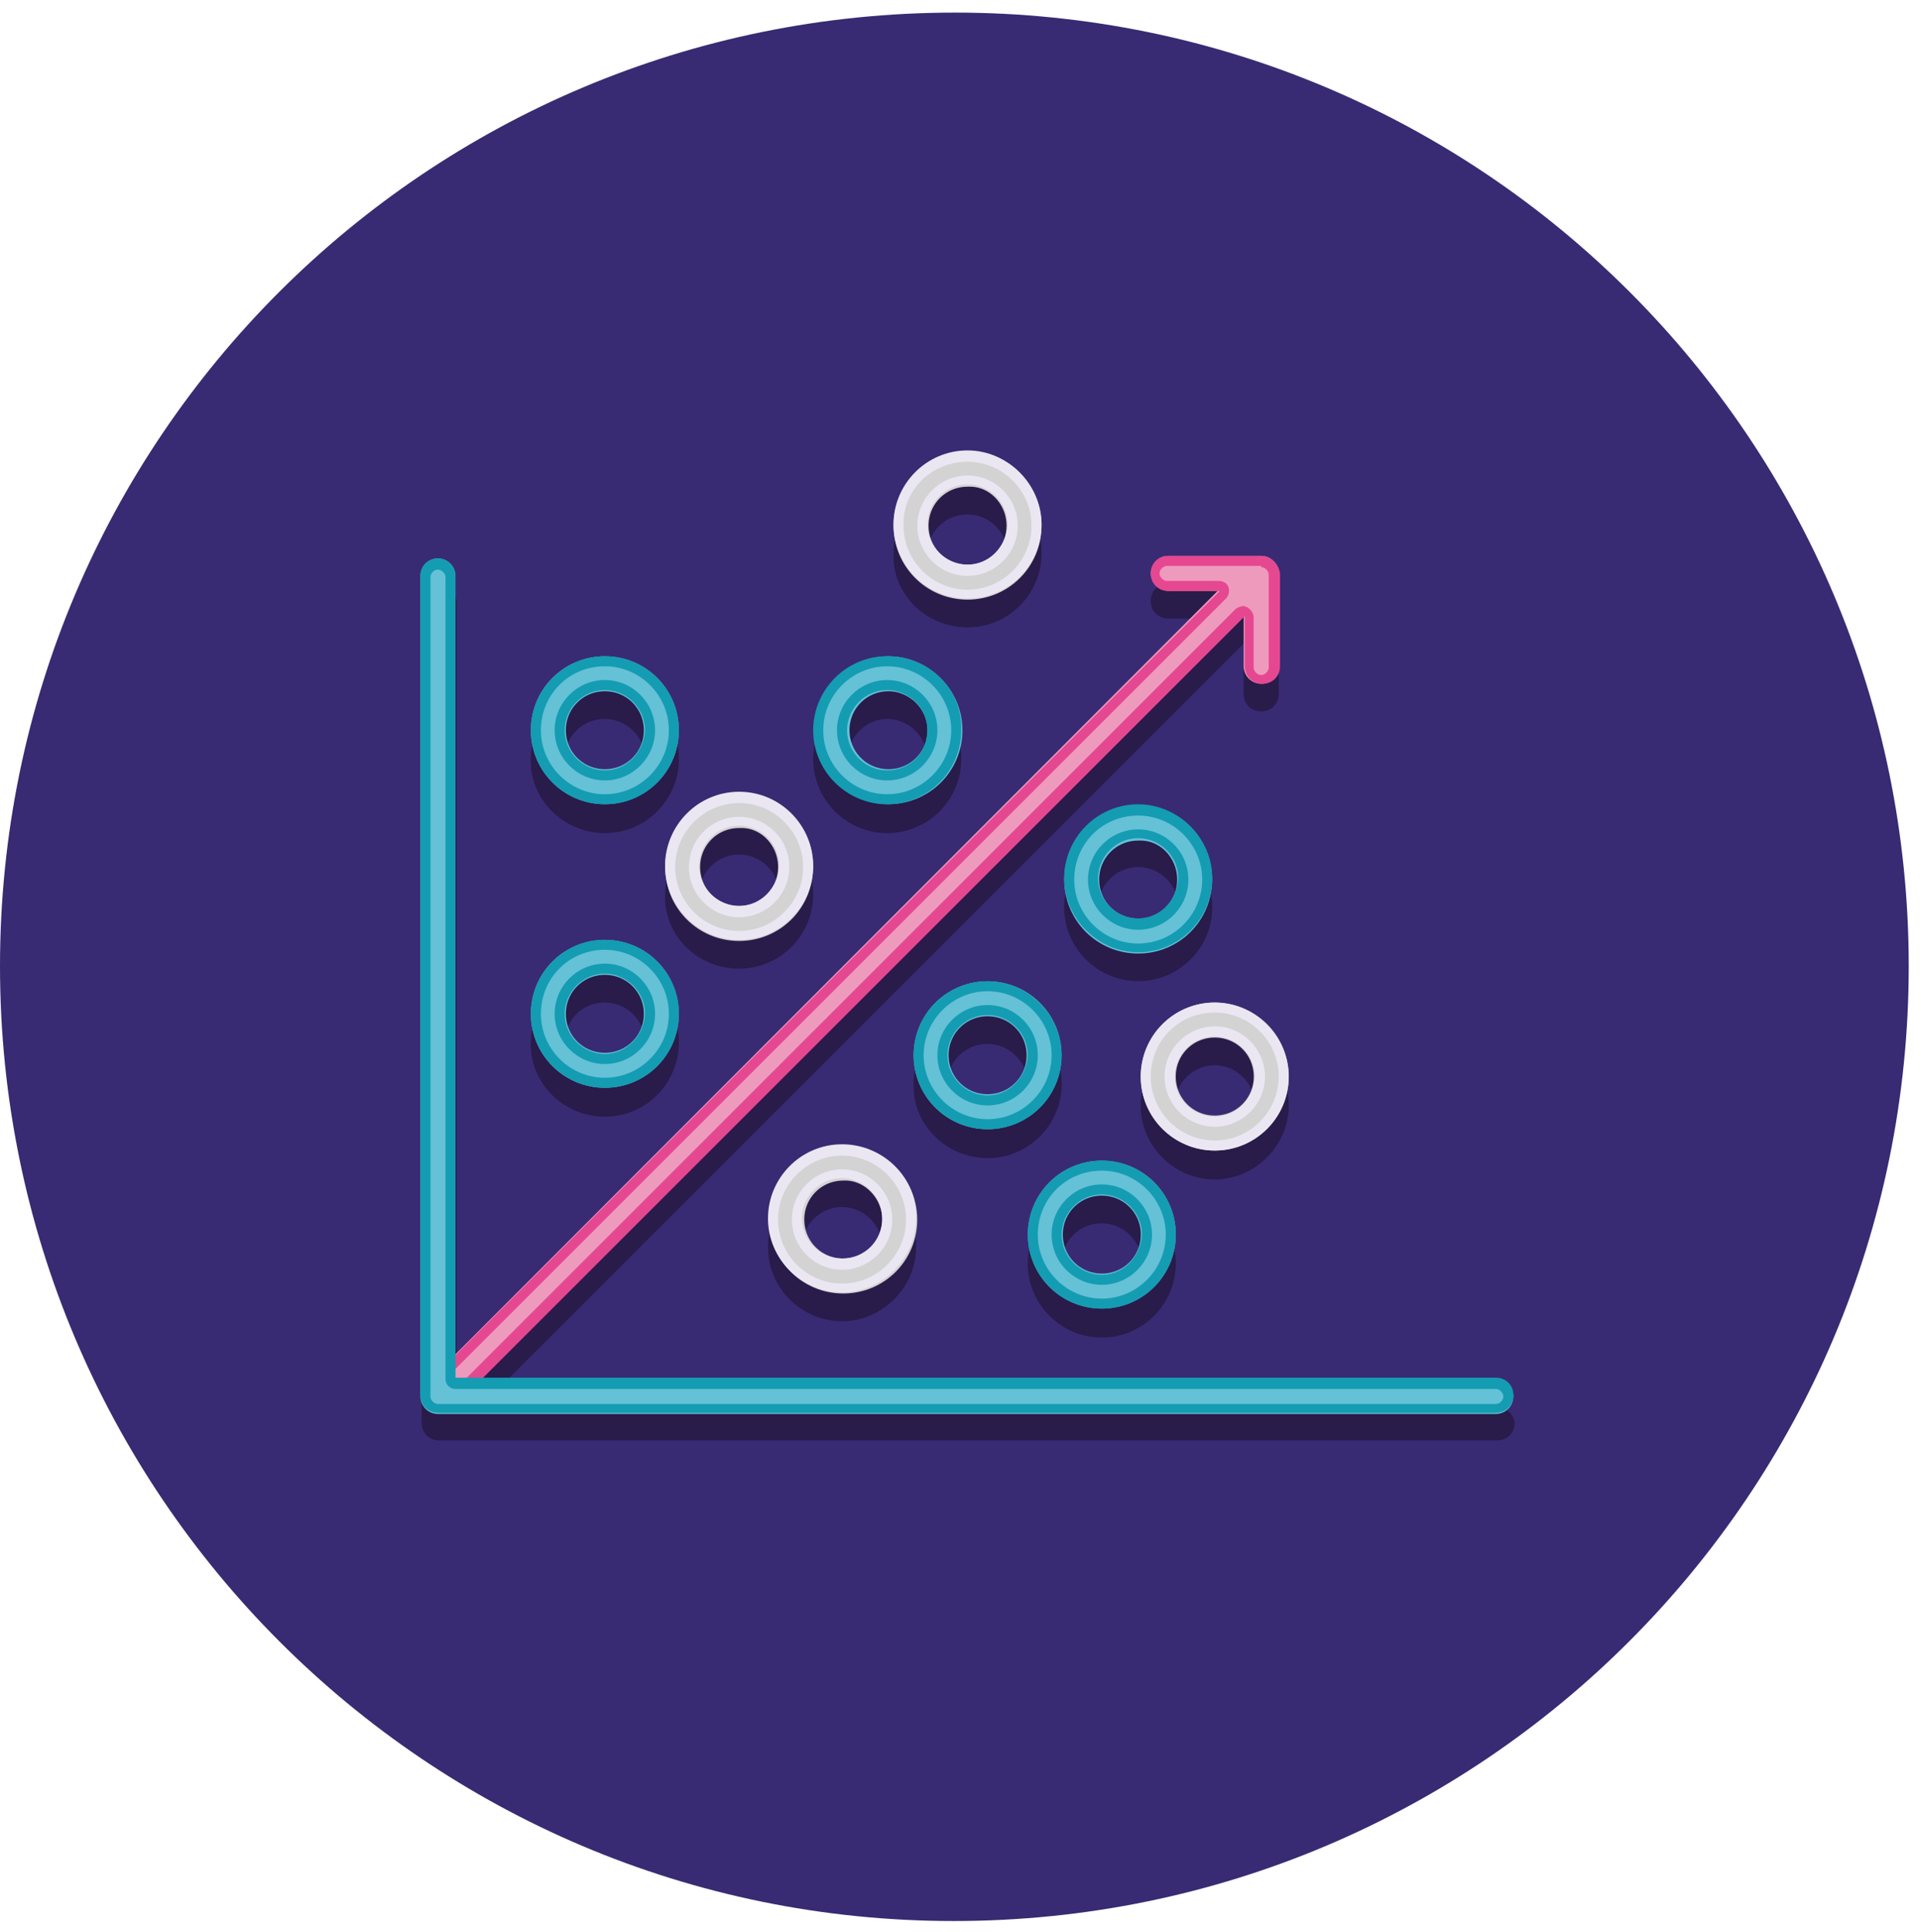 <?xml version="1.0" encoding="UTF-8"?>
<svg xmlns="http://www.w3.org/2000/svg" xmlns:xlink="http://www.w3.org/1999/xlink" width="153px" height="154px" viewBox="0 0 153 154" version="1.1">
  <g id="surface1">
    <path style=" stroke:none;fill-rule:evenodd;fill:rgb(21.961%,16.863%,45.098%);fill-opacity:1;" d="M 152.102 77.004 C 152.102 119.004 118.102 153.105 76 153.105 C 34 153.105 0 119.004 0 77.004 C 0 35.004 34 1.004 76.102 1.004 C 118.102 1.004 152.102 35.004 152.102 77.004 "></path>
    <path style=" stroke:none;fill-rule:evenodd;fill:rgb(16.078%,10.588%,29.02%);fill-opacity:1;" d="M 119.199 112.102 L 38.301 112.102 L 99.102 51.301 L 99.102 55.301 C 99.102 56.102 99.699 56.699 100.5 56.699 C 101.301 56.699 101.898 56.102 101.898 55.301 L 101.898 47.898 C 101.898 47.102 101.301 46.5 100.5 46.5 L 93.102 46.5 C 92.301 46.5 91.699 47.102 91.699 47.898 C 91.699 48.699 92.301 49.301 93.102 49.301 L 97.199 49.301 L 36.398 110.102 L 36.398 48.102 C 36.398 47.301 35.801 46.699 35 46.699 C 34.199 46.699 33.602 47.301 33.602 48.102 L 33.602 113.398 C 33.602 114.199 34.199 114.801 35 114.801 L 119.301 114.801 C 120.102 114.801 120.699 114.199 120.699 113.398 C 120.602 112.699 120 112.102 119.199 112.102 "></path>
    <path style=" stroke:none;fill-rule:evenodd;fill:rgb(16.078%,10.588%,29.02%);fill-opacity:1;" d="M 58.898 68.102 C 60.602 68.102 62.102 69.5 62.102 71.301 C 62.102 73 60.699 74.5 58.898 74.5 C 57.199 74.5 55.699 73.102 55.699 71.301 C 55.699 69.602 57.102 68.102 58.898 68.102 M 58.898 77.199 C 62.199 77.199 64.801 74.5 64.801 71.301 C 64.801 68 62.102 65.398 58.898 65.398 C 55.602 65.398 53 68.102 53 71.301 C 52.898 74.602 55.602 77.199 58.898 77.199 "></path>
    <path style=" stroke:none;fill-rule:evenodd;fill:rgb(16.078%,10.588%,29.02%);fill-opacity:1;" d="M 77.102 41 C 78.801 41 80.301 42.398 80.301 44.199 C 80.301 45.898 78.898 47.398 77.102 47.398 C 75.398 47.398 73.898 46 73.898 44.199 C 73.898 42.398 75.301 41 77.102 41 M 77.102 50 C 80.398 50 83 47.301 83 44.102 C 83 40.801 80.301 38.199 77.102 38.199 C 73.801 38.199 71.199 40.898 71.199 44.102 C 71.102 47.398 73.801 50 77.102 50 "></path>
    <path style=" stroke:none;fill-rule:evenodd;fill:rgb(16.078%,10.588%,29.02%);fill-opacity:1;" d="M 48.199 57.301 C 49.898 57.301 51.398 58.699 51.398 60.5 C 51.398 62.199 50 63.699 48.199 63.699 C 46.5 63.699 45 62.301 45 60.5 C 45 58.699 46.398 57.301 48.199 57.301 M 48.199 66.398 C 51.5 66.398 54.102 63.699 54.102 60.5 C 54.102 57.199 51.398 54.602 48.199 54.602 C 44.898 54.602 42.301 57.301 42.301 60.5 C 42.199 63.699 44.898 66.398 48.199 66.398 "></path>
    <path style=" stroke:none;fill-rule:evenodd;fill:rgb(16.078%,10.588%,29.02%);fill-opacity:1;" d="M 78.699 83.199 C 80.398 83.199 81.898 84.602 81.898 86.398 C 81.898 88.102 80.5 89.602 78.699 89.602 C 77 89.602 75.5 88.199 75.5 86.398 C 75.5 84.602 76.898 83.199 78.699 83.199 M 78.699 92.301 C 82 92.301 84.602 89.602 84.602 86.398 C 84.602 83.102 81.898 80.5 78.699 80.5 C 75.398 80.5 72.801 83.199 72.801 86.398 C 72.699 89.602 75.398 92.301 78.699 92.301 "></path>
    <path style=" stroke:none;fill-rule:evenodd;fill:rgb(16.078%,10.588%,29.02%);fill-opacity:1;" d="M 87.5 72.301 C 87.5 70.602 88.898 69.102 90.699 69.102 C 92.398 69.102 93.898 70.5 93.898 72.301 C 93.898 74 92.5 75.5 90.699 75.5 C 88.898 75.398 87.5 74 87.5 72.301 M 96.602 72.301 C 96.602 69 93.898 66.398 90.699 66.398 C 87.398 66.398 84.801 69.102 84.801 72.301 C 84.801 75.602 87.5 78.199 90.699 78.199 C 93.898 78.199 96.602 75.602 96.602 72.301 "></path>
    <path style=" stroke:none;fill-rule:evenodd;fill:rgb(16.078%,10.588%,29.02%);fill-opacity:1;" d="M 87.801 97.5 C 89.5 97.5 91 98.898 91 100.699 C 91 102.5 89.602 103.898 87.801 103.898 C 86.102 103.898 84.602 102.5 84.602 100.699 C 84.602 98.898 86 97.5 87.801 97.5 M 87.801 106.602 C 91.102 106.602 93.699 103.898 93.699 100.699 C 93.699 97.5 91 94.801 87.801 94.801 C 84.5 94.801 81.898 97.5 81.898 100.699 C 81.898 103.898 84.5 106.602 87.801 106.602 "></path>
    <path style=" stroke:none;fill-rule:evenodd;fill:rgb(16.078%,10.588%,29.02%);fill-opacity:1;" d="M 67.102 102.602 C 65.398 102.602 63.898 101.199 63.898 99.398 C 63.898 97.699 65.301 96.199 67.102 96.199 C 68.801 96.199 70.301 97.602 70.301 99.398 C 70.301 101.102 68.898 102.602 67.102 102.602 M 67.102 93.5 C 63.801 93.5 61.199 96.199 61.199 99.398 C 61.199 102.699 63.898 105.301 67.102 105.301 C 70.301 105.301 73 102.602 73 99.398 C 73.102 96.102 70.398 93.5 67.102 93.5 "></path>
    <path style=" stroke:none;fill-rule:evenodd;fill:rgb(16.078%,10.588%,29.02%);fill-opacity:1;" d="M 93.602 88.102 C 93.602 86.398 95 84.898 96.801 84.898 C 98.5 84.898 100 86.301 100 88.102 C 100 89.801 98.602 91.301 96.801 91.301 C 95 91.199 93.602 89.801 93.602 88.102 M 102.699 88.102 C 102.699 84.801 100 82.199 96.801 82.199 C 93.5 82.199 90.898 84.898 90.898 88.102 C 90.898 91.398 93.602 94 96.801 94 C 100 94 102.699 91.301 102.699 88.102 "></path>
    <path style=" stroke:none;fill-rule:evenodd;fill:rgb(16.078%,10.588%,29.02%);fill-opacity:1;" d="M 70.699 57.301 C 72.398 57.301 73.898 58.699 73.898 60.5 C 73.898 62.199 72.5 63.699 70.699 63.699 C 68.898 63.699 67.5 62.301 67.5 60.5 C 67.602 58.699 69 57.301 70.699 57.301 M 70.699 66.398 C 74 66.398 76.602 63.699 76.602 60.5 C 76.602 57.199 73.898 54.602 70.699 54.602 C 67.398 54.602 64.801 57.301 64.801 60.5 C 64.801 63.699 67.398 66.398 70.699 66.398 "></path>
    <path style=" stroke:none;fill-rule:evenodd;fill:rgb(16.078%,10.588%,29.02%);fill-opacity:1;" d="M 48.199 79.898 C 49.898 79.898 51.398 81.301 51.398 83.102 C 51.398 84.801 50 86.301 48.199 86.301 C 46.5 86.301 45 84.898 45 83.102 C 45 81.301 46.398 79.898 48.199 79.898 M 48.199 89 C 51.5 89 54.102 86.301 54.102 83.102 C 54.102 79.801 51.398 77.199 48.199 77.199 C 44.898 77.199 42.301 79.898 42.301 83.102 C 42.199 86.301 44.898 89 48.199 89 "></path>
    <path style="fill:none;stroke-width:2.786;stroke-linecap:round;stroke-linejoin:round;stroke:rgb(92.941%,60.392%,73.725%);stroke-opacity:1;stroke-miterlimit:4;" d="M 36.102 110.102 L 99.699 46.398 "></path>
    <path style="fill:none;stroke-width:2.786;stroke-linecap:round;stroke-linejoin:round;stroke:rgb(92.941%,60.392%,73.725%);stroke-opacity:1;stroke-miterlimit:4;" d="M 93.102 45.699 L 100.5 45.699 L 100.5 53.102 "></path>
    <path style=" stroke:none;fill-rule:evenodd;fill:rgb(89.804%,28.235%,56.471%);fill-opacity:1;" d="M 100.5 44.301 L 93.102 44.301 C 92.301 44.301 91.699 44.898 91.699 45.699 C 91.699 46.5 92.301 47.102 93.102 47.102 L 97.199 47.102 L 35.199 109.102 C 34.699 109.602 34.699 110.5 35.199 111.102 C 35.5 111.398 35.801 111.5 36.199 111.5 C 36.602 111.5 36.898 111.398 37.199 111.102 L 99.199 49.102 L 99.199 53.102 C 99.199 53.898 99.801 54.5 100.602 54.5 C 101.398 54.5 102 53.898 102 53.102 L 102 45.699 C 101.898 44.898 101.199 44.301 100.5 44.301 M 100.5 45.199 C 100.801 45.199 101.102 45.5 101.102 45.801 L 101.102 53.199 C 101.102 53.5 100.801 53.801 100.5 53.801 C 100.199 53.801 99.898 53.5 99.898 53.199 L 99.898 49.199 C 99.898 48.898 99.699 48.602 99.398 48.398 C 99.301 48.398 99.199 48.301 99.102 48.301 C 98.898 48.301 98.699 48.398 98.5 48.5 L 36.5 110.5 C 36.398 110.602 36.301 110.699 36.102 110.699 C 35.898 110.699 35.801 110.602 35.699 110.5 C 35.602 110.398 35.5 110.301 35.5 110.102 C 35.5 109.898 35.602 109.801 35.699 109.699 L 97.699 47.699 C 97.898 47.5 98 47.102 97.898 46.801 C 97.801 46.5 97.5 46.301 97.102 46.301 L 93 46.301 C 92.699 46.301 92.398 46 92.398 45.699 C 92.398 45.398 92.699 45.102 93 45.102 L 100.5 45.102 "></path>
    <path style="fill:none;stroke-width:2.786;stroke-linecap:round;stroke-linejoin:round;stroke:rgb(39.608%,75.686%,83.922%);stroke-opacity:1;stroke-miterlimit:4;" d="M 34.898 45.898 L 34.898 111.301 L 119.199 111.301 "></path>
    <path style="fill:none;stroke-width:2.786;stroke-linecap:round;stroke-linejoin:round;stroke:rgb(82.745%,82.745%,82.745%);stroke-opacity:1;stroke-miterlimit:4;" d="M 63.398 69.102 C 63.398 71.602 61.398 73.602 58.898 73.602 C 56.398 73.602 54.398 71.602 54.398 69.102 C 54.398 66.602 56.398 64.602 58.898 64.602 C 61.398 64.5 63.398 66.602 63.398 69.102 Z M 63.398 69.102 "></path>
    <path style="fill:none;stroke-width:2.786;stroke-linecap:round;stroke-linejoin:round;stroke:rgb(82.745%,82.745%,82.745%);stroke-opacity:1;stroke-miterlimit:4;" d="M 81.602 41.898 C 81.602 44.398 79.602 46.398 77.102 46.398 C 74.602 46.398 72.602 44.398 72.602 41.898 C 72.602 39.398 74.602 37.398 77.102 37.398 C 79.602 37.301 81.602 39.398 81.602 41.898 Z M 81.602 41.898 "></path>
    <path style="fill:none;stroke-width:2.786;stroke-linecap:round;stroke-linejoin:round;stroke:rgb(39.608%,75.686%,83.922%);stroke-opacity:1;stroke-miterlimit:4;" d="M 52.699 58.199 C 52.699 60.699 50.699 62.699 48.199 62.699 C 45.699 62.699 43.699 60.699 43.699 58.199 C 43.699 55.699 45.699 53.699 48.199 53.699 C 50.699 53.699 52.699 55.699 52.699 58.199 Z M 52.699 58.199 "></path>
    <path style="fill:none;stroke-width:2.786;stroke-linecap:round;stroke-linejoin:round;stroke:rgb(39.608%,75.686%,83.922%);stroke-opacity:1;stroke-miterlimit:4;" d="M 83.199 84.102 C 83.199 86.602 81.199 88.602 78.699 88.602 C 76.199 88.602 74.199 86.602 74.199 84.102 C 74.199 81.602 76.199 79.602 78.699 79.602 C 81.199 79.602 83.199 81.602 83.199 84.102 Z M 83.199 84.102 "></path>
    <path style="fill:none;stroke-width:2.786;stroke-linecap:round;stroke-linejoin:round;stroke:rgb(39.608%,75.686%,83.922%);stroke-opacity:1;stroke-miterlimit:4;" d="M 95.199 70.102 C 95.199 72.602 93.199 74.602 90.699 74.602 C 88.199 74.602 86.199 72.602 86.199 70.102 C 86.199 67.602 88.199 65.602 90.699 65.602 C 93.199 65.5 95.199 67.602 95.199 70.102 Z M 95.199 70.102 "></path>
    <path style="fill:none;stroke-width:2.786;stroke-linecap:round;stroke-linejoin:round;stroke:rgb(39.608%,75.686%,83.922%);stroke-opacity:1;stroke-miterlimit:4;" d="M 92.301 98.398 C 92.301 100.898 90.301 102.898 87.801 102.898 C 85.301 102.898 83.301 100.898 83.301 98.398 C 83.301 95.898 85.301 93.898 87.801 93.898 C 90.301 93.898 92.301 95.898 92.301 98.398 Z M 92.301 98.398 "></path>
    <path style="fill:none;stroke-width:2.786;stroke-linecap:round;stroke-linejoin:round;stroke:rgb(82.745%,82.745%,82.745%);stroke-opacity:1;stroke-miterlimit:4;" d="M 71.699 97.199 C 71.699 99.699 69.699 101.699 67.199 101.699 C 64.699 101.699 62.699 99.699 62.699 97.199 C 62.699 94.699 64.699 92.699 67.199 92.699 C 69.602 92.602 71.699 94.699 71.699 97.199 Z M 71.699 97.199 "></path>
    <path style="fill:none;stroke-width:2.786;stroke-linecap:round;stroke-linejoin:round;stroke:rgb(82.745%,82.745%,82.745%);stroke-opacity:1;stroke-miterlimit:4;" d="M 101.301 85.801 C 101.301 88.301 99.301 90.301 96.801 90.301 C 94.301 90.301 92.301 88.301 92.301 85.801 C 92.301 83.301 94.301 81.301 96.801 81.301 C 99.301 81.301 101.301 83.301 101.301 85.801 Z M 101.301 85.801 "></path>
    <path style="fill:none;stroke-width:2.786;stroke-linecap:round;stroke-linejoin:round;stroke:rgb(39.608%,75.686%,83.922%);stroke-opacity:1;stroke-miterlimit:4;" d="M 75.301 58.199 C 75.301 60.699 73.301 62.699 70.801 62.699 C 68.301 62.699 66.301 60.699 66.301 58.199 C 66.301 55.699 68.301 53.699 70.801 53.699 C 73.199 53.699 75.301 55.699 75.301 58.199 Z M 75.301 58.199 "></path>
    <path style="fill:none;stroke-width:2.786;stroke-linecap:round;stroke-linejoin:round;stroke:rgb(39.608%,75.686%,83.922%);stroke-opacity:1;stroke-miterlimit:4;" d="M 52.699 80.801 C 52.699 83.301 50.699 85.301 48.199 85.301 C 45.699 85.301 43.699 83.301 43.699 80.801 C 43.699 78.301 45.699 76.301 48.199 76.301 C 50.699 76.301 52.699 78.301 52.699 80.801 Z M 52.699 80.801 "></path>
    <path style=" stroke:none;fill-rule:evenodd;fill:rgb(7.843%,61.176%,69.804%);fill-opacity:1;" d="M 34.898 44.5 C 34.102 44.5 33.5 45.102 33.5 45.898 L 33.5 111.199 C 33.5 112 34.102 112.602 34.898 112.602 L 119.199 112.602 C 120 112.602 120.602 112 120.602 111.199 C 120.602 110.398 120 109.801 119.199 109.801 L 36.301 109.801 L 36.301 45.898 C 36.301 45.199 35.699 44.5 34.898 44.5 M 34.898 45.398 C 35.199 45.398 35.5 45.699 35.5 46 L 35.5 109.898 C 35.5 110.398 35.898 110.699 36.301 110.699 L 119.199 110.699 C 119.5 110.699 119.801 111 119.801 111.301 C 119.801 111.602 119.5 111.898 119.199 111.898 L 34.898 111.898 C 34.602 111.898 34.301 111.602 34.301 111.301 L 34.301 45.898 C 34.398 45.602 34.602 45.398 34.898 45.398 "></path>
    <path style=" stroke:none;fill-rule:evenodd;fill:rgb(7.843%,61.176%,69.804%);fill-opacity:1;" d="M 48.199 61.398 C 46.5 61.398 45 60 45 58.199 C 45 56.5 46.398 55 48.199 55 C 49.898 55 51.398 56.398 51.398 58.199 C 51.301 60 49.898 61.398 48.199 61.398 M 48.199 52.301 C 44.898 52.301 42.301 55 42.301 58.199 C 42.301 61.5 45 64.102 48.199 64.102 C 51.5 64.102 54.102 61.398 54.102 58.199 C 54.102 54.898 51.398 52.301 48.199 52.301 M 48.199 62.199 C 50.398 62.199 52.199 60.398 52.199 58.199 C 52.199 56 50.398 54.199 48.199 54.199 C 46 54.199 44.199 56 44.199 58.199 C 44.199 60.398 46 62.199 48.199 62.199 M 48.199 53.102 C 51 53.102 53.301 55.398 53.301 58.199 C 53.301 61 51 63.301 48.199 63.301 C 45.398 63.301 43.102 61 43.102 58.199 C 43.102 55.398 45.301 53.102 48.199 53.102 "></path>
    <path style=" stroke:none;fill-rule:evenodd;fill:rgb(7.843%,61.176%,69.804%);fill-opacity:1;" d="M 78.699 87.301 C 77 87.301 75.5 85.898 75.5 84.102 C 75.5 82.398 76.898 80.898 78.699 80.898 C 80.398 80.898 81.898 82.301 81.898 84.102 C 81.801 85.898 80.398 87.301 78.699 87.301 M 78.699 78.199 C 75.398 78.199 72.801 80.898 72.801 84.102 C 72.801 87.398 75.5 90 78.699 90 C 82 90 84.602 87.301 84.602 84.102 C 84.602 80.898 81.898 78.199 78.699 78.199 M 78.699 88.102 C 80.898 88.102 82.699 86.301 82.699 84.102 C 82.699 81.898 80.898 80.102 78.699 80.102 C 76.5 80.102 74.699 81.898 74.699 84.102 C 74.699 86.301 76.5 88.102 78.699 88.102 M 78.699 79 C 81.5 79 83.801 81.301 83.801 84.102 C 83.801 86.898 81.5 89.199 78.699 89.199 C 75.898 89.199 73.602 86.898 73.602 84.102 C 73.602 81.301 75.898 79 78.699 79 "></path>
    <path style=" stroke:none;fill-rule:evenodd;fill:rgb(7.843%,61.176%,69.804%);fill-opacity:1;" d="M 90.699 73.199 C 89 73.199 87.5 71.801 87.5 70 C 87.5 68.301 88.898 66.801 90.699 66.801 C 92.398 66.801 93.898 68.199 93.898 70 C 93.801 71.801 92.398 73.199 90.699 73.199 M 90.699 64.102 C 87.398 64.102 84.801 66.801 84.801 70 C 84.801 73.199 87.5 75.898 90.699 75.898 C 94 75.898 96.602 73.199 96.602 70 C 96.602 66.801 93.898 64.102 90.699 64.102 M 90.699 74.102 C 92.898 74.102 94.699 72.301 94.699 70.102 C 94.699 67.898 92.898 66.102 90.699 66.102 C 88.5 66.102 86.699 67.898 86.699 70.102 C 86.699 72.301 88.5 74.102 90.699 74.102 M 90.699 65 C 93.5 65 95.801 67.301 95.801 70.102 C 95.801 72.898 93.5 75.199 90.699 75.199 C 87.898 75.199 85.602 72.898 85.602 70.102 C 85.602 67.301 87.801 65 90.699 65 "></path>
    <path style=" stroke:none;fill-rule:evenodd;fill:rgb(7.843%,61.176%,69.804%);fill-opacity:1;" d="M 87.801 101.602 C 86.102 101.602 84.602 100.199 84.602 98.398 C 84.602 96.699 86 95.199 87.801 95.199 C 89.5 95.199 91 96.602 91 98.398 C 90.898 100.199 89.5 101.602 87.801 101.602 M 87.801 92.5 C 84.5 92.5 81.898 95.199 81.898 98.398 C 81.898 101.699 84.602 104.301 87.801 104.301 C 91.102 104.301 93.699 101.602 93.699 98.398 C 93.699 95.102 91 92.5 87.801 92.5 M 87.801 102.398 C 90 102.398 91.801 100.602 91.801 98.398 C 91.801 96.199 90 94.398 87.801 94.398 C 85.602 94.398 83.801 96.199 83.801 98.398 C 83.801 100.602 85.602 102.398 87.801 102.398 M 87.801 93.301 C 90.602 93.301 92.898 95.602 92.898 98.398 C 92.898 101.199 90.602 103.5 87.801 103.5 C 85 103.5 82.699 101.199 82.699 98.398 C 82.699 95.602 84.898 93.301 87.801 93.301 "></path>
    <path style=" stroke:none;fill-rule:evenodd;fill:rgb(7.843%,61.176%,69.804%);fill-opacity:1;" d="M 70.699 61.398 C 69 61.398 67.5 60 67.5 58.199 C 67.5 56.5 68.898 55 70.699 55 C 72.398 55 73.898 56.398 73.898 58.199 C 73.898 60 72.5 61.398 70.699 61.398 M 70.699 52.301 C 67.398 52.301 64.801 55 64.801 58.199 C 64.801 61.5 67.5 64.102 70.699 64.102 C 74 64.102 76.602 61.398 76.602 58.199 C 76.699 54.898 74 52.301 70.699 52.301 M 70.699 62.199 C 72.898 62.199 74.699 60.398 74.699 58.199 C 74.699 56 72.898 54.199 70.699 54.199 C 68.5 54.199 66.699 56 66.699 58.199 C 66.699 60.398 68.5 62.199 70.699 62.199 M 70.699 53.102 C 73.5 53.102 75.801 55.398 75.801 58.199 C 75.801 61 73.5 63.301 70.699 63.301 C 67.898 63.301 65.602 61 65.602 58.199 C 65.602 55.398 67.898 53.102 70.699 53.102 "></path>
    <path style=" stroke:none;fill-rule:evenodd;fill:rgb(7.843%,61.176%,69.804%);fill-opacity:1;" d="M 48.199 84 C 46.5 84 45 82.602 45 80.801 C 45 79.102 46.398 77.602 48.199 77.602 C 49.898 77.602 51.398 79 51.398 80.801 C 51.301 82.602 49.898 84 48.199 84 M 48.199 74.898 C 44.898 74.898 42.301 77.602 42.301 80.801 C 42.301 84.102 45 86.699 48.199 86.699 C 51.5 86.699 54.102 84 54.102 80.801 C 54.102 77.5 51.398 74.898 48.199 74.898 M 48.199 84.801 C 50.398 84.801 52.199 83 52.199 80.801 C 52.199 78.602 50.398 76.801 48.199 76.801 C 46 76.801 44.199 78.602 44.199 80.801 C 44.199 83 46 84.801 48.199 84.801 M 48.199 75.699 C 51 75.699 53.301 78 53.301 80.801 C 53.301 83.602 51 85.898 48.199 85.898 C 45.398 85.898 43.102 83.602 43.102 80.801 C 43.102 78 45.301 75.699 48.199 75.699 "></path>
    <path style=" stroke:none;fill-rule:evenodd;fill:rgb(92.157%,90.588%,94.902%);fill-opacity:1;" d="M 58.898 72.199 C 57.199 72.199 55.699 70.801 55.699 69 C 55.699 67.301 57.102 65.801 58.898 65.801 C 60.602 65.801 62.102 67.199 62.102 69 C 62 70.801 60.602 72.199 58.898 72.199 M 58.898 63.102 C 55.602 63.102 53 65.801 53 69 C 53 72.301 55.699 74.898 58.898 74.898 C 62.199 74.898 64.801 72.199 64.801 69 C 64.801 65.801 62.199 63.102 58.898 63.102 M 58.898 73.102 C 61.102 73.102 62.898 71.301 62.898 69.102 C 62.898 66.898 61.102 65.102 58.898 65.102 C 56.699 65.102 54.898 66.898 54.898 69.102 C 54.898 71.301 56.699 73.102 58.898 73.102 M 58.898 64 C 61.699 64 64 66.301 64 69.102 C 64 71.898 61.699 74.199 58.898 74.199 C 56.102 74.199 53.801 71.898 53.801 69.102 C 53.801 66.301 56.102 64 58.898 64 "></path>
    <path style=" stroke:none;fill-rule:evenodd;fill:rgb(92.157%,90.588%,94.902%);fill-opacity:1;" d="M 77.102 45 C 75.398 45 73.898 43.602 73.898 41.801 C 73.898 40.102 75.301 38.602 77.102 38.602 C 78.801 38.602 80.301 40 80.301 41.801 C 80.199 43.602 78.801 45 77.102 45 M 77.102 35.898 C 73.801 35.898 71.199 38.602 71.199 41.801 C 71.199 45.102 73.898 47.699 77.102 47.699 C 80.398 47.699 83 45 83 41.801 C 83 38.602 80.301 35.898 77.102 35.898 M 77.102 45.898 C 79.301 45.898 81.102 44.102 81.102 41.898 C 81.102 39.699 79.301 37.898 77.102 37.898 C 74.898 37.898 73.102 39.699 73.102 41.898 C 73.102 44.102 74.898 45.898 77.102 45.898 M 77.102 36.801 C 79.898 36.801 82.199 39.102 82.199 41.898 C 82.199 44.699 79.898 47 77.102 47 C 74.301 47 72 44.699 72 41.898 C 71.898 39.102 74.199 36.801 77.102 36.801 "></path>
    <path style=" stroke:none;fill-rule:evenodd;fill:rgb(92.157%,90.588%,94.902%);fill-opacity:1;" d="M 67.102 100.301 C 65.398 100.301 63.898 98.898 63.898 97.102 C 63.898 95.398 65.301 93.898 67.102 93.898 C 68.801 93.898 70.301 95.301 70.301 97.102 C 70.301 98.898 68.898 100.301 67.102 100.301 M 67.102 91.199 C 63.801 91.199 61.199 93.898 61.199 97.102 C 61.199 100.398 63.898 103 67.102 103 C 70.301 103 73 100.301 73 97.102 C 73.102 93.898 70.398 91.199 67.102 91.199 M 67.102 101.199 C 69.301 101.199 71.102 99.398 71.102 97.199 C 71.102 95 69.301 93.199 67.102 93.199 C 64.898 93.199 63.102 95 63.102 97.199 C 63.102 99.398 64.898 101.199 67.102 101.199 M 67.102 92.102 C 69.898 92.102 72.199 94.398 72.199 97.199 C 72.199 100 69.898 102.301 67.102 102.301 C 64.301 102.301 62 100 62 97.199 C 62 94.398 64.301 92.102 67.102 92.102 "></path>
    <path style=" stroke:none;fill-rule:evenodd;fill:rgb(92.157%,90.588%,94.902%);fill-opacity:1;" d="M 96.801 89 C 95.102 89 93.602 87.602 93.602 85.801 C 93.602 84.102 95 82.602 96.801 82.602 C 98.5 82.602 100 84 100 85.801 C 99.898 87.602 98.5 89 96.801 89 M 96.801 79.898 C 93.5 79.898 90.898 82.602 90.898 85.801 C 90.898 89.102 93.602 91.699 96.801 91.699 C 100.102 91.699 102.699 89 102.699 85.801 C 102.699 82.602 100 79.898 96.801 79.898 M 96.801 89.801 C 99 89.801 100.801 88 100.801 85.801 C 100.801 83.602 99 81.801 96.801 81.801 C 94.602 81.801 92.801 83.602 92.801 85.801 C 92.801 88 94.602 89.801 96.801 89.801 M 96.801 80.699 C 99.602 80.699 101.898 83 101.898 85.801 C 101.898 88.602 99.602 90.898 96.801 90.898 C 94 90.898 91.699 88.602 91.699 85.801 C 91.699 83 93.898 80.699 96.801 80.699 "></path>
  </g>
</svg>
